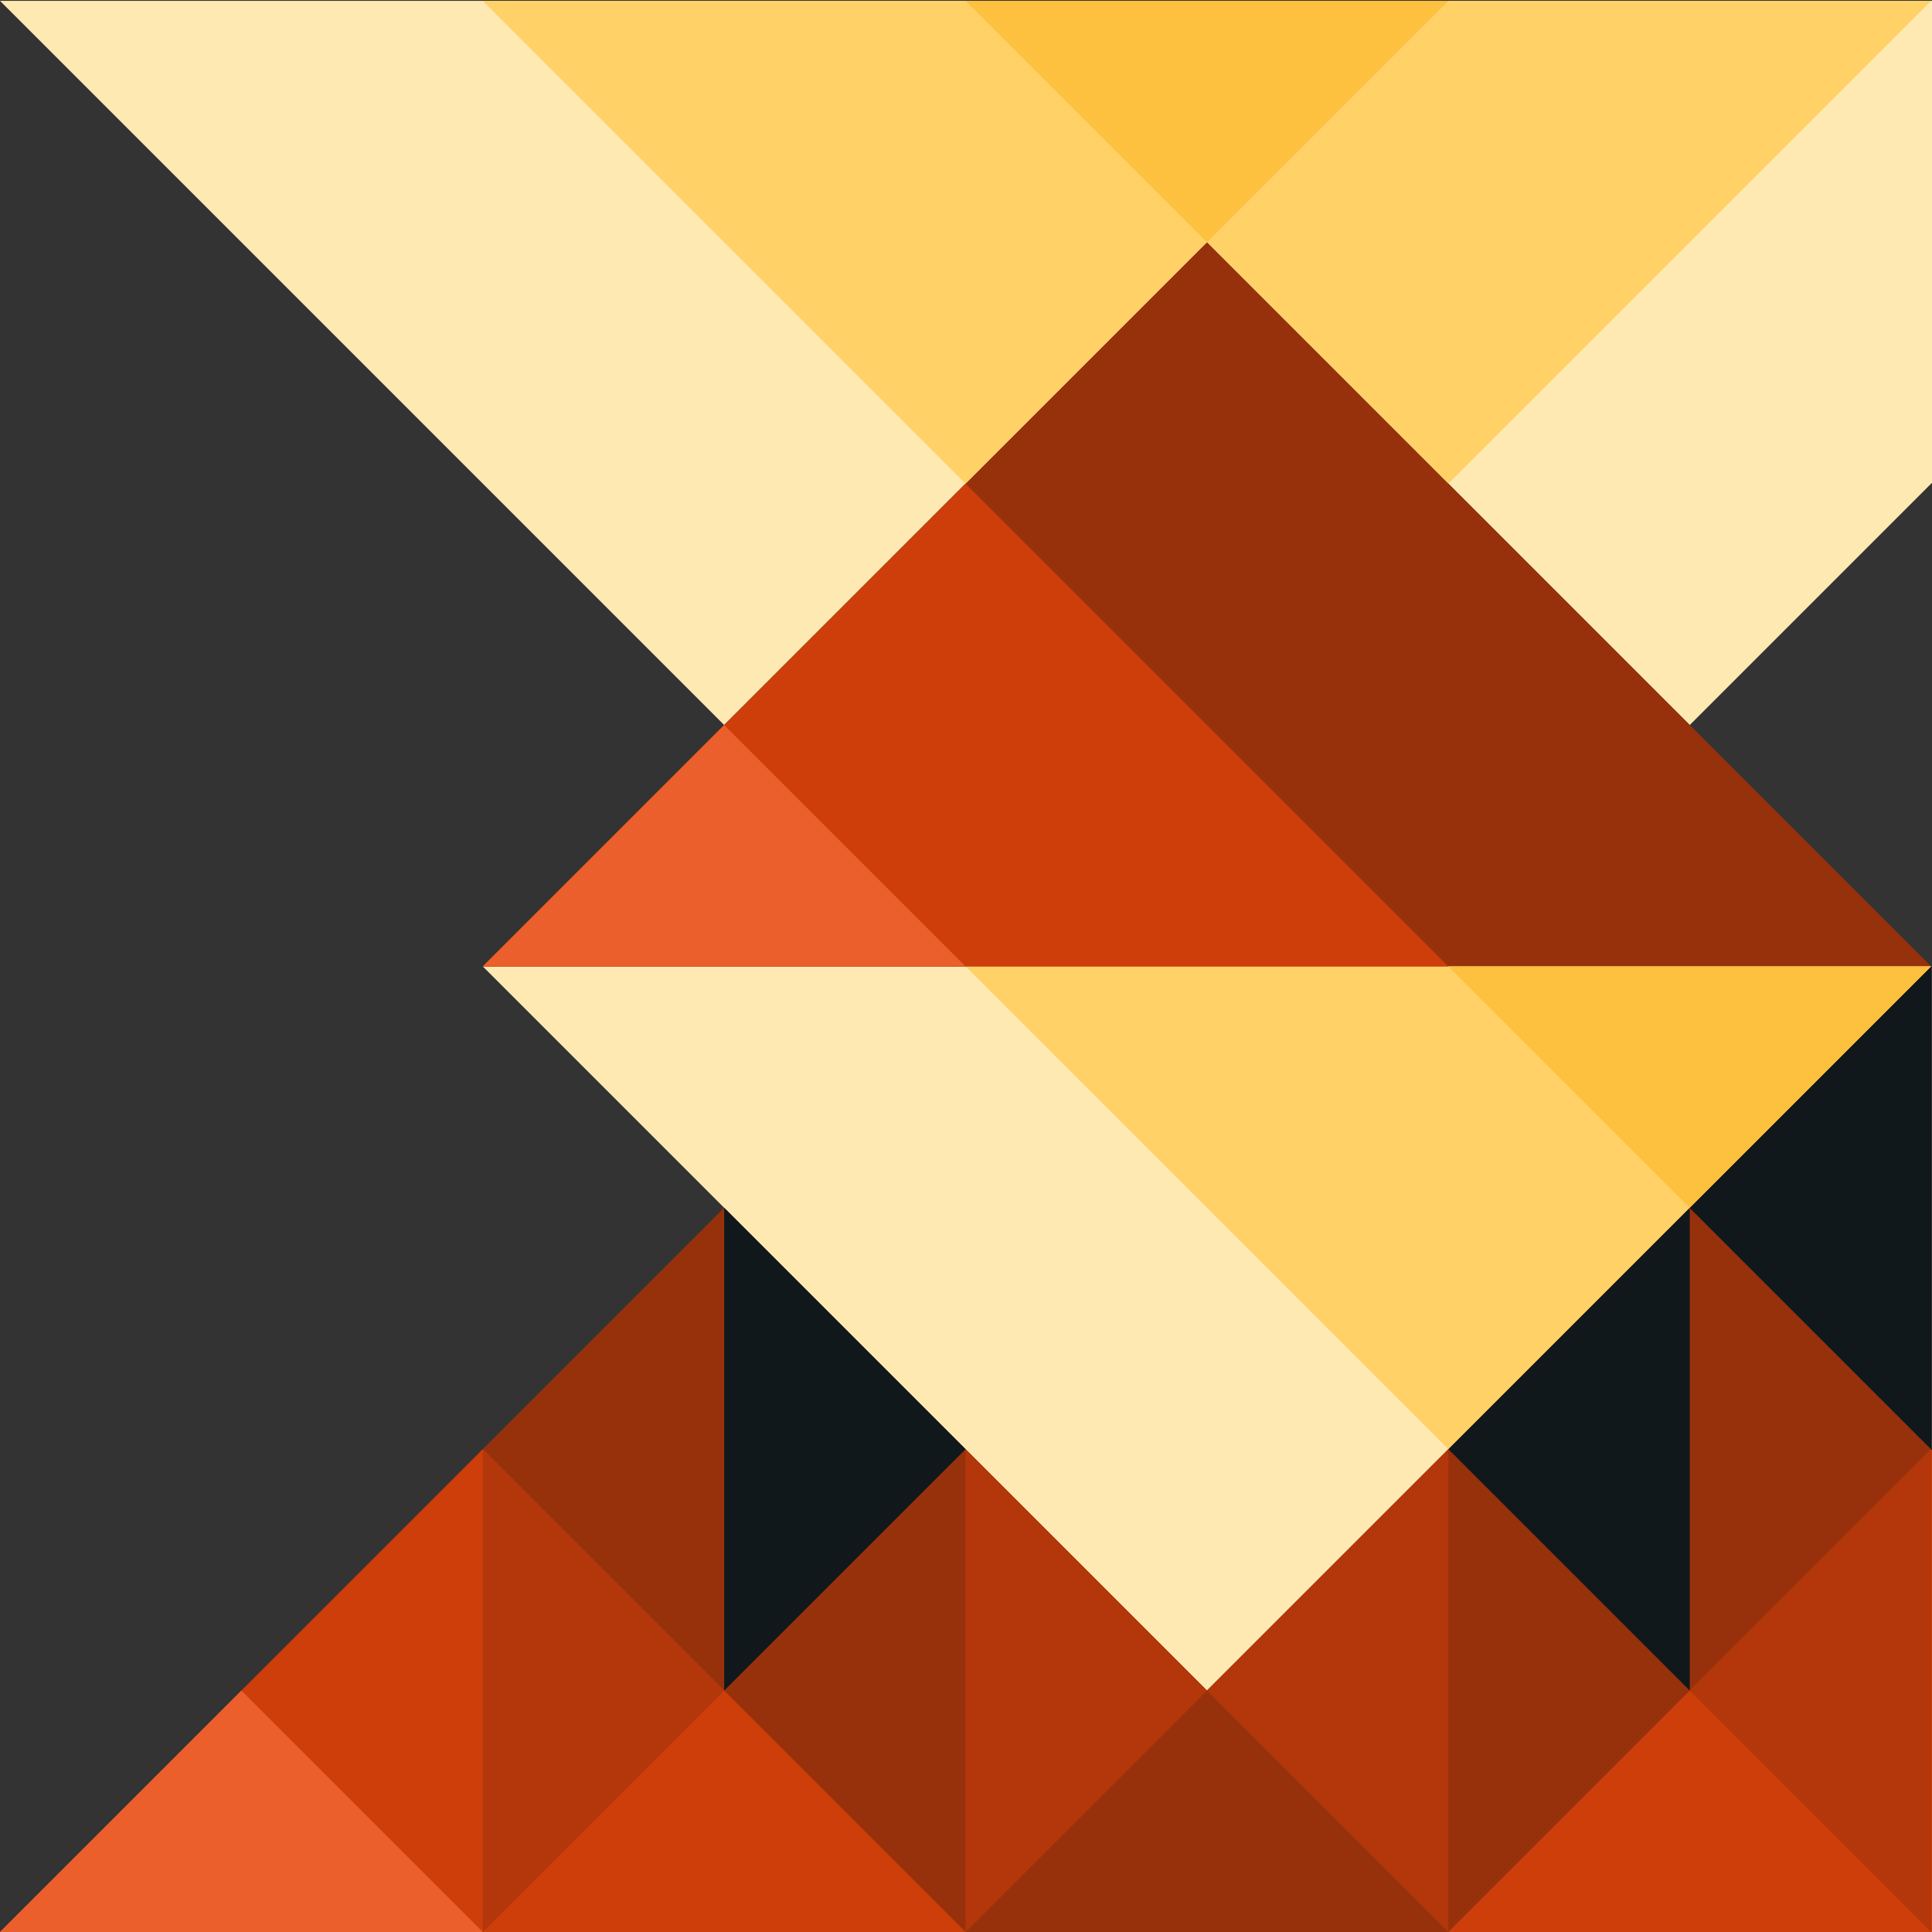 <svg width="500" height="500" viewBox="0 0 500 500" fill="none" xmlns="http://www.w3.org/2000/svg">
<rect x="0" y="0" width="500" height="500" fill="#333333" stroke="none"/>
<g clip-path="url(#clip0_917_13751)">
<path d="M624.729 0.217L249.892 0.217L437.31 187.635L624.729 0.217Z" fill="#FFE9B3"/>
<path d="M374.837 0.217L0 0.217L187.419 187.635L374.837 0.217Z" fill="#FFE9B3"/>
<path d="M124.946 250.109L499.783 250.109L312.365 437.527L124.946 250.109Z" fill="#FFE9B3"/>
<path d="M499.783 250.109L124.946 250.109L312.364 62.69L499.783 250.109Z" fill="#97310C"/>
<path d="M249.892 500L624.729 500L437.31 312.581L249.892 500Z" fill="#97310C"/>
<path d="M9.15527e-05 500L374.837 500L187.419 312.581L9.15527e-05 500Z" fill="#97310C"/>
<path d="M499.783 0.217L249.892 0.217L374.837 125.163L499.783 0.217Z" fill="#FFD166"/>
<path d="M374.837 0.217L124.946 0.217L249.892 125.163L374.837 0.217Z" fill="#FFD166"/>
<path d="M249.892 250.109L499.783 250.109L374.837 375.054L249.892 250.109Z" fill="#FFD166"/>
<path d="M374.837 250.109L124.946 250.109L249.892 125.163L374.837 250.109Z" fill="#CD3E0B"/>
<path d="M374.837 500L624.729 500L499.783 375.054L374.837 500Z" fill="#CD3E0B"/>
<path d="M6.10352e-05 500L249.892 500L124.946 375.054L6.10352e-05 500Z" fill="#CD3E0B"/>
<path d="M374.837 375.054L374.837 500L312.365 437.527L374.837 375.054Z" fill="#B3370A"/>
<path d="M499.783 250.109L499.783 375.054L437.31 312.582L499.783 250.109Z" fill="#11181B"/>
<path d="M437.31 312.581L437.31 437.527L374.837 375.054L437.31 312.581Z" fill="#11181B"/>
<path d="M187.419 437.527L187.419 312.581L249.892 375.054L187.419 437.527Z" fill="#11181B"/>
<path d="M562.256 437.527L562.256 312.581L499.783 375.054L562.256 437.527Z" fill="#11181B"/>
<path d="M249.892 375.054L249.892 500L312.364 437.527L249.892 375.054Z" fill="#B3370A"/>
<path d="M499.783 375.054L499.783 500L437.31 437.527L499.783 375.054Z" fill="#B3370A"/>
<path d="M499.783 375.054L499.783 250.108L437.31 312.581L499.783 375.054Z" fill="#11181B"/>
<path d="M124.946 375.054L124.946 500L187.419 437.527L124.946 375.054Z" fill="#B3370A"/>
<path d="M374.837 0.217L249.892 0.217L312.364 62.69L374.837 0.217Z" fill="#FDC03F"/>
<path d="M374.837 250.109L499.783 250.109L437.31 312.582L374.837 250.109Z" fill="#FDC03F"/>
<path d="M249.892 250.109L124.946 250.109L187.419 187.636L249.892 250.109Z" fill="#EB5F2D"/>
<path d="M499.783 500L624.729 500L562.256 437.527L499.783 500Z" fill="#EB5F2D"/>
<path d="M3.05176e-05 500L124.946 500L62.473 437.527L3.05176e-05 500Z" fill="#EB5F2D"/>
</g>
<defs>
<clipPath id="clip0_917_13751">
<rect width="500" height="500" fill="white"/>
</clipPath>
</defs>
</svg>
